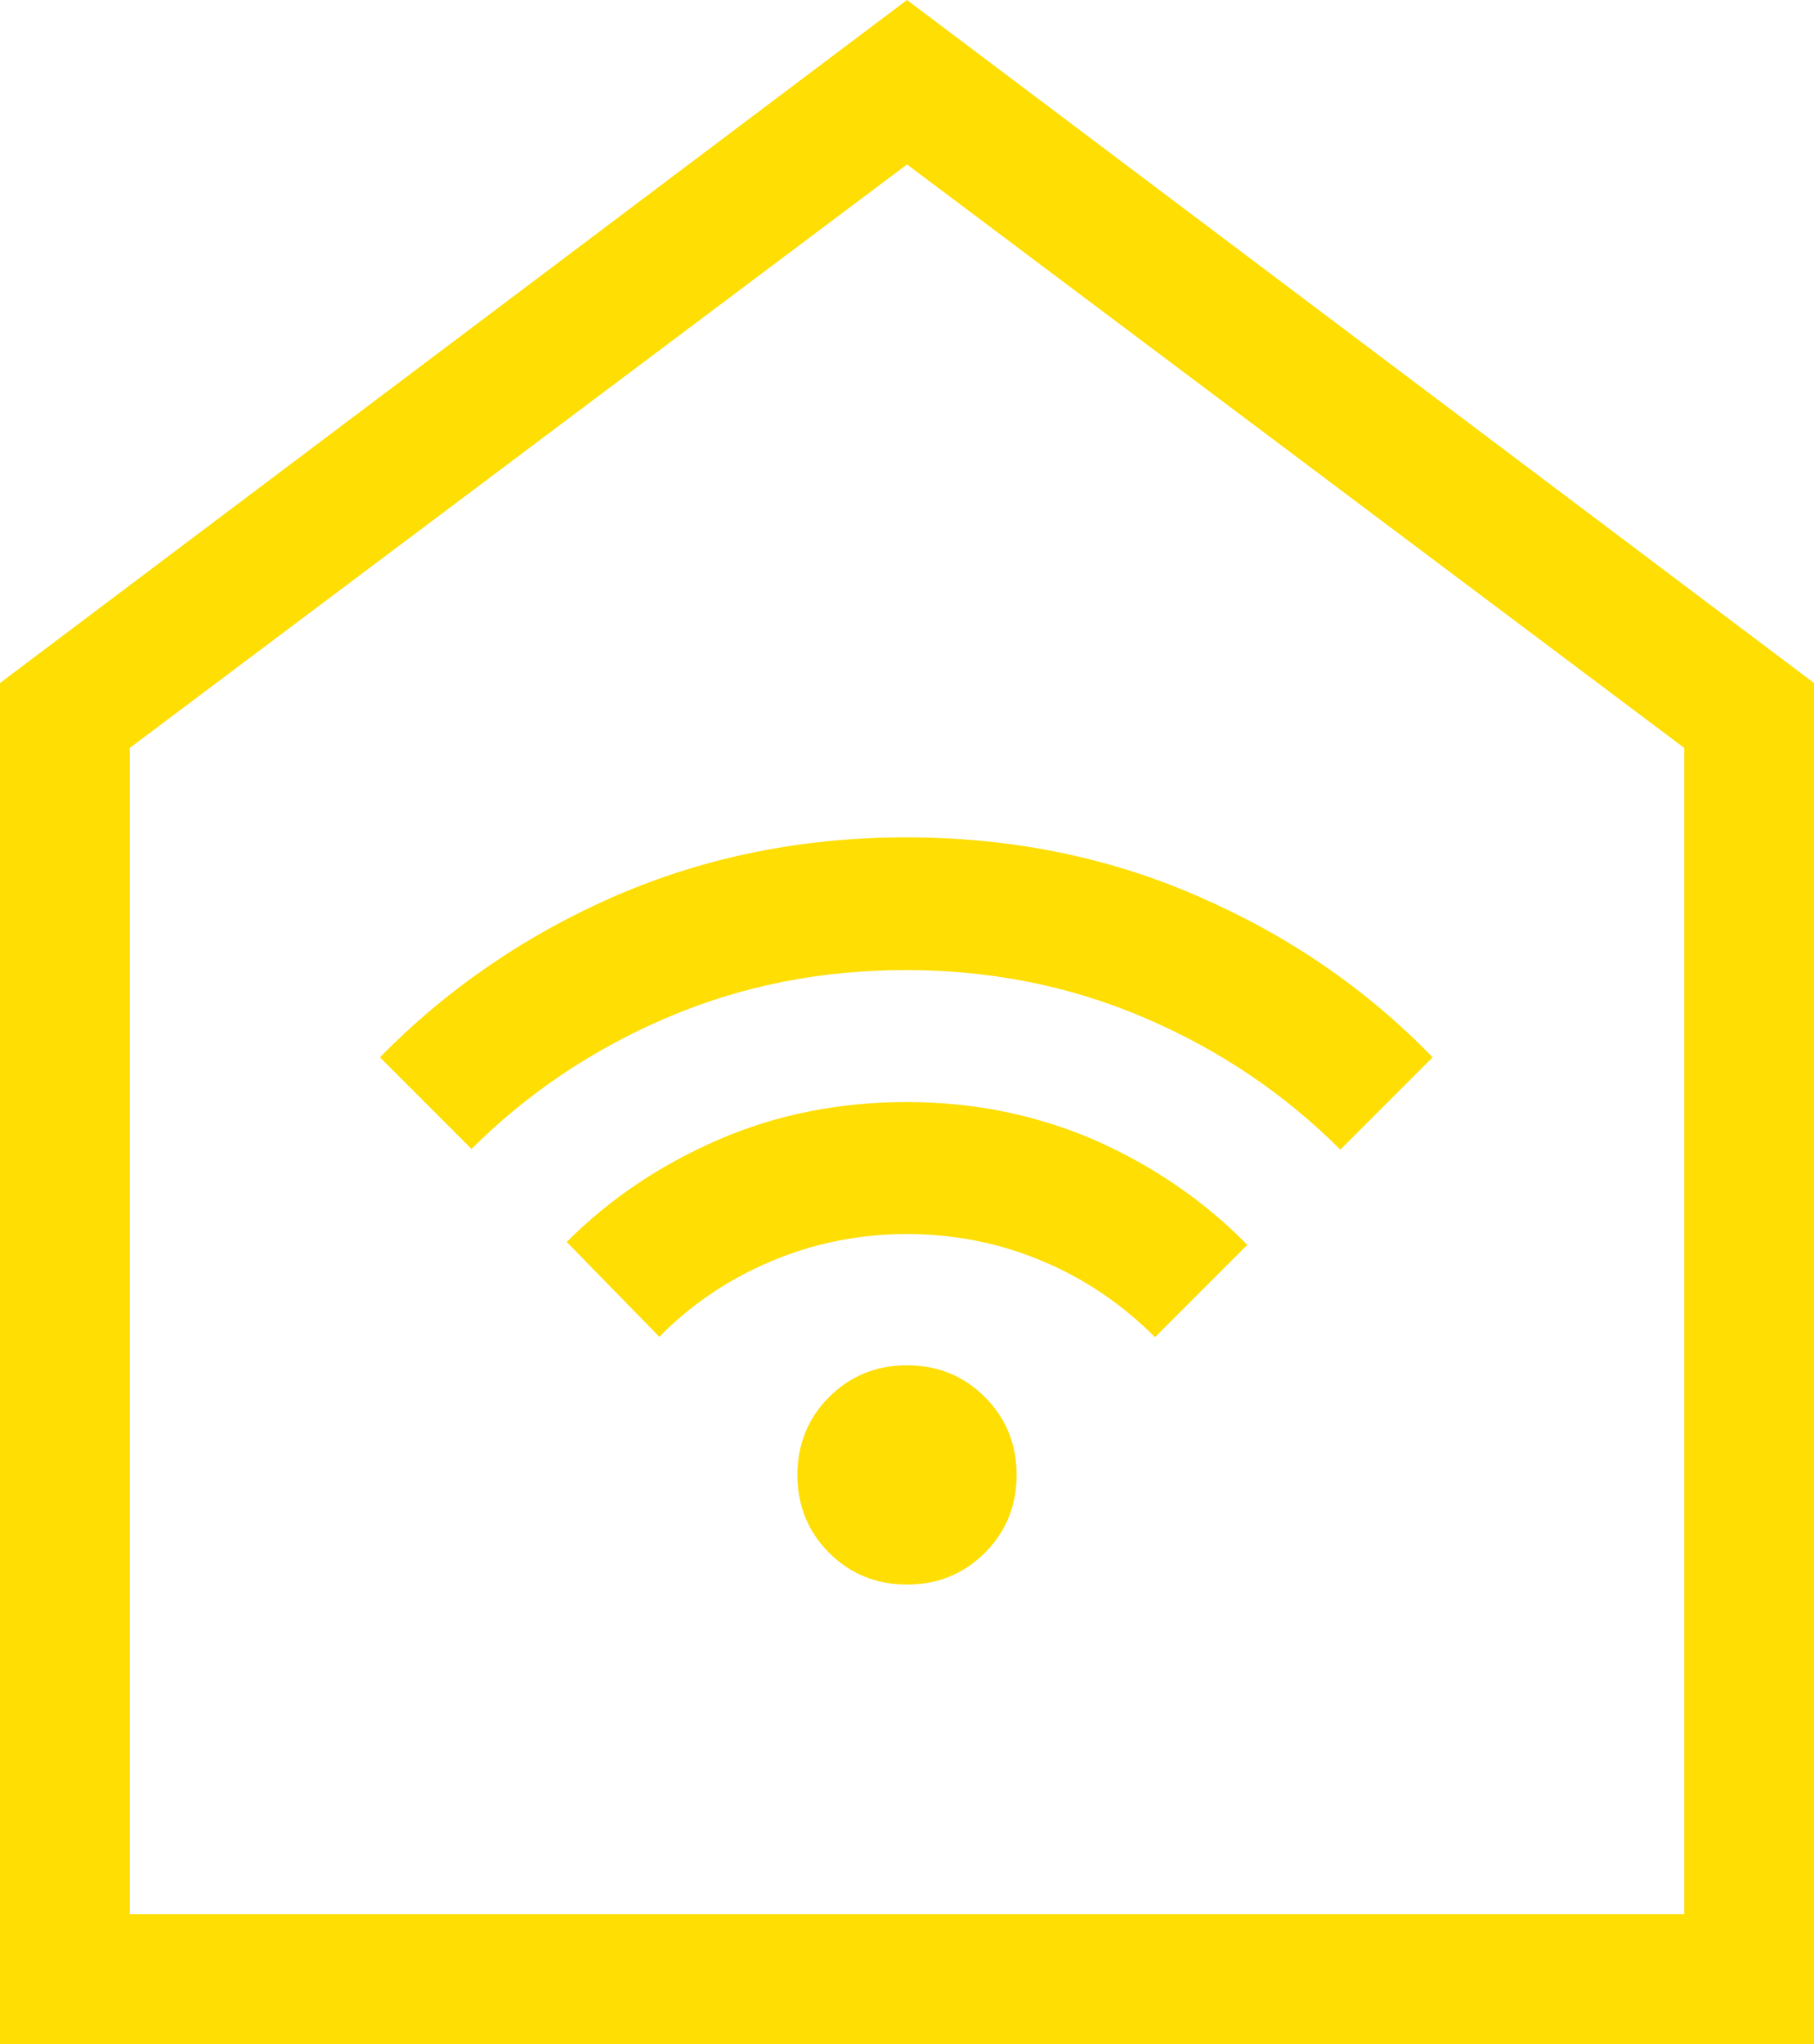 <?xml version="1.0" encoding="UTF-8"?><svg id="Calque_2" xmlns="http://www.w3.org/2000/svg" viewBox="0 0 25.16 28.34"><defs><style>.cls-1{fill:#fede03;}</style></defs><g id="Pictogrammes"><path class="cls-1" d="M0,28.34V9.47L12.58,0l12.58,9.47v18.87H0ZM1.8,26.54h21.56V10.37L12.58,2.28,1.8,10.37v16.17Z"/><path class="cls-1" d="M12.58,21.97c-.43,0-.79-.15-1.08-.44s-.44-.65-.44-1.08.15-.79.44-1.08c.29-.29.65-.44,1.08-.44s.79.15,1.08.44c.29.29.44.65.44,1.08s-.15.79-.44,1.08c-.29.29-.65.44-1.08.44M9.14,18.53l-1.28-1.31c.6-.6,1.3-1.07,2.11-1.42.81-.35,1.68-.52,2.61-.52s1.8.18,2.61.53c.81.36,1.51.84,2.11,1.45l-1.28,1.28c-.45-.45-.96-.8-1.55-1.05-.59-.25-1.22-.38-1.89-.38s-1.3.13-1.89.38c-.59.25-1.11.6-1.55,1.05M6.55,15.94l-1.28-1.28c.93-.95,2.03-1.7,3.27-2.24,1.25-.54,2.59-.81,4.03-.81s2.79.27,4.03.81c1.25.54,2.34,1.28,3.27,2.24l-1.28,1.28c-.78-.78-1.69-1.39-2.72-1.83-1.03-.44-2.13-.66-3.31-.66s-2.28.22-3.31.66c-1.03.44-1.94,1.05-2.72,1.83"/></g></svg>
